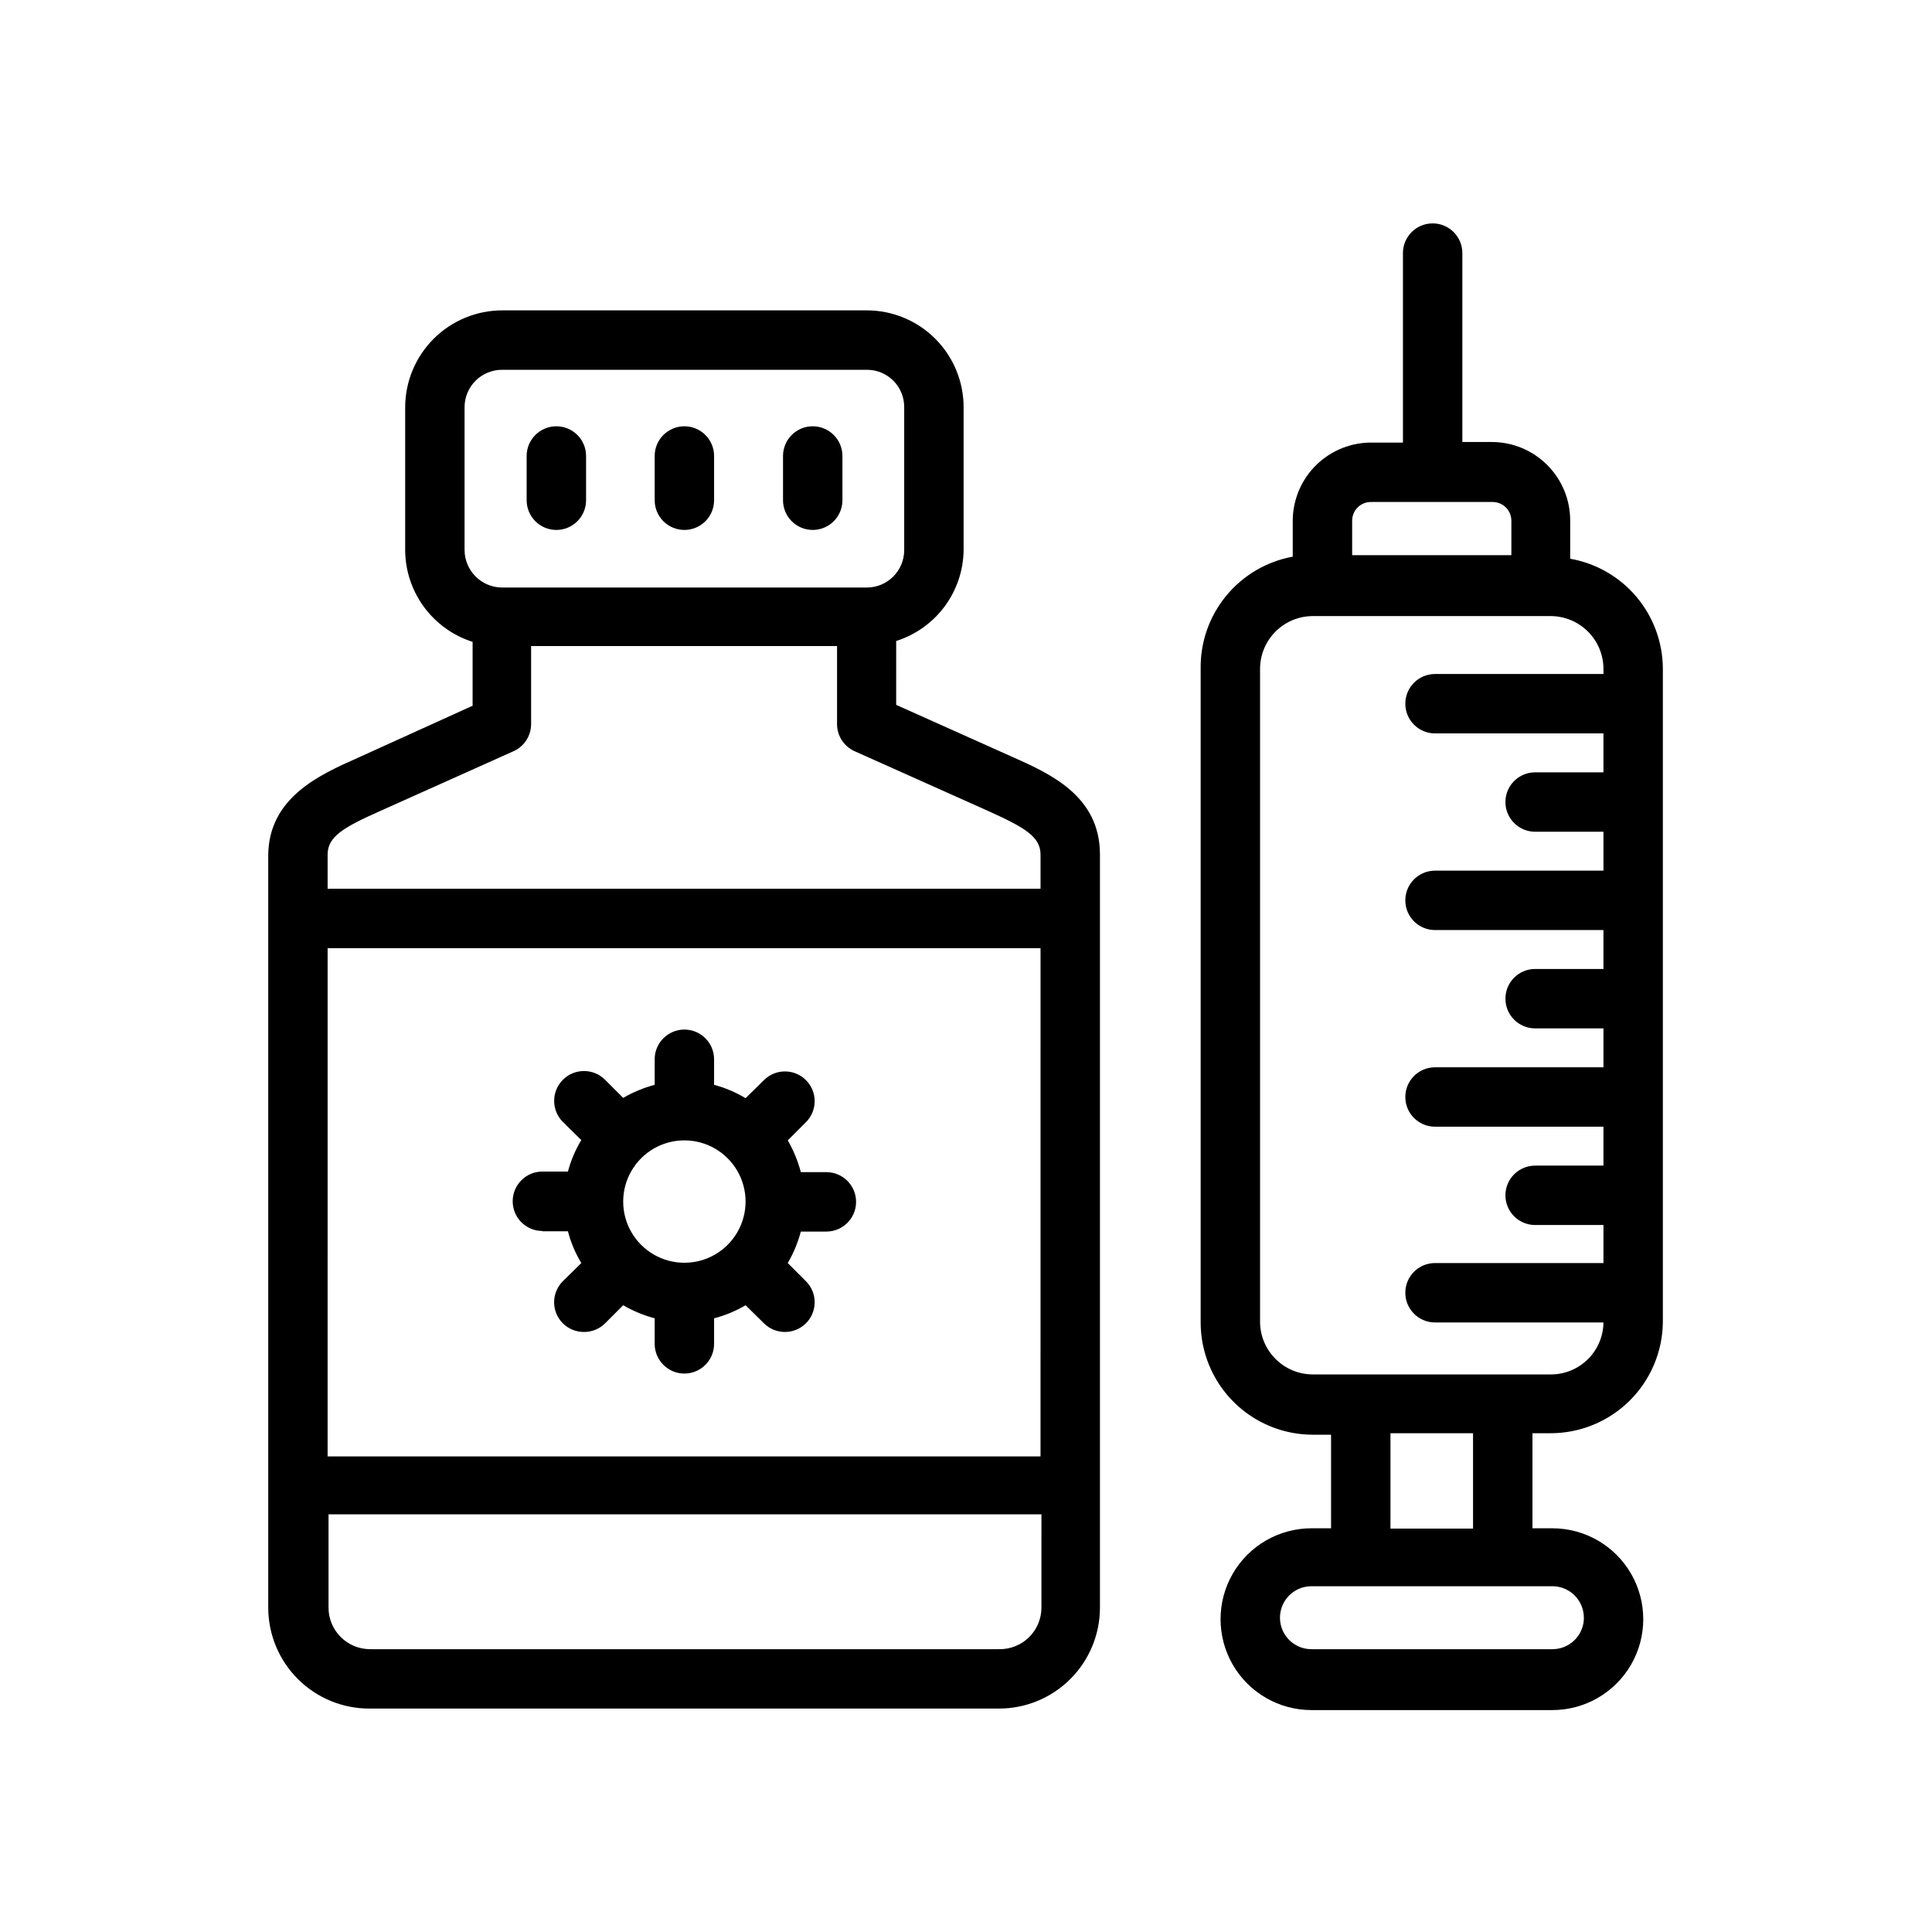 <?xml version="1.0" encoding="UTF-8"?>
<!-- Uploaded to: ICON Repo, www.iconrepo.com, Generator: ICON Repo Mixer Tools -->
<svg fill="#000000" width="800px" height="800px" version="1.1" viewBox="144 144 512 512" xmlns="http://www.w3.org/2000/svg">
 <g>
  <path d="m554.92 523.82c7.82 0 15.332-3.078 20.902-8.574 5.566-5.496 8.75-12.965 8.852-20.789v-173.18c-0.008-6.977-2.473-13.73-6.965-19.074-4.492-5.34-10.723-8.926-17.594-10.129v-10.156c0-5.496-2.18-10.773-6.062-14.668-3.879-3.894-9.145-6.094-14.645-6.113h-7.871v-50.066c0-4.348-3.523-7.871-7.871-7.871-4.348 0-7.871 3.523-7.871 7.871v50.223h-7.871c-5.582-0.148-10.984 1.953-15 5.836-4.012 3.879-6.293 9.207-6.336 14.789v9.605c-6.93 1.266-13.191 4.953-17.66 10.402s-6.856 12.305-6.742 19.352v173.18c0 7.894 3.137 15.461 8.715 21.043 5.582 5.582 13.148 8.715 21.043 8.715h4.801v24.797h-5.195c-8.605 0-16.559 4.59-20.863 12.043-4.301 7.453-4.301 16.637 0 24.09 4.305 7.453 12.258 12.043 20.863 12.043h63.844-0.004c8.609 0 16.559-4.59 20.863-12.043 4.301-7.453 4.301-16.637 0-24.09-4.305-7.453-12.254-12.043-20.863-12.043h-5.273v-25.191zm-47.23-246.79h31.883l-0.004 0.004c1.328 0 2.602 0.531 3.535 1.48 0.93 0.945 1.445 2.227 1.422 3.555v9.055h-42.191v-9.211c0.02-1.344 0.582-2.621 1.562-3.543 0.98-0.918 2.289-1.402 3.633-1.336zm-29.762 217.43v-173.18c0-7.738 6.273-14.012 14.016-14.012h62.977c3.715 0 7.277 1.477 9.906 4.106 2.629 2.625 4.106 6.191 4.106 9.906v1.34h-44.637c-4.348 0-7.871 3.523-7.871 7.871 0 4.348 3.523 7.871 7.871 7.871h44.633v10.312h-18.105 0.004c-4.348 0-7.875 3.527-7.875 7.875 0 4.344 3.527 7.871 7.875 7.871h18.105v10.312h-44.637c-4.348 0-7.871 3.523-7.871 7.871 0 4.348 3.523 7.871 7.871 7.871h44.633v10.312h-18.105 0.004c-4.348 0-7.875 3.523-7.875 7.871s3.527 7.875 7.875 7.875h18.105v10.312h-44.637c-4.348 0-7.871 3.523-7.871 7.871s3.523 7.871 7.871 7.871h44.633v10.312h-18.105 0.004c-4.348 0-7.875 3.523-7.875 7.871 0 4.348 3.527 7.871 7.875 7.871h18.105v10.078h-44.637c-4.348 0-7.871 3.523-7.871 7.871s3.523 7.871 7.871 7.871h44.637c-0.09 7.668-6.348 13.82-14.012 13.777h-62.977c-7.648 0-13.887-6.129-14.016-13.777zm85.805 78.719 0.004 0.004c-0.254 4.422-3.914 7.879-8.348 7.871h-63.84c-4.609 0-8.344-3.734-8.344-8.344 0-4.609 3.734-8.344 8.344-8.344h63.844-0.004c4.609 0 8.348 3.734 8.348 8.344zm-29.363-24.09-21.883 0.004v-25.27h21.883z"/>
  <path d="m238.7 344.89c-9.918 4.41-23.617 10.469-23.617 25.977l0.004 199.16c0 7.125 2.84 13.957 7.894 18.98 5.051 5.023 11.902 7.824 19.027 7.785h166.73c7.098 0 13.906-2.82 18.922-7.84 5.019-5.019 7.84-11.828 7.84-18.926v-199.56c0-15.742-13.539-21.57-23.617-26.055l-30.387-13.617 0.004-16.926c5.133-1.625 9.625-4.828 12.836-9.152 3.207-4.324 4.969-9.551 5.031-14.938v-37.863c0-6.805-2.703-13.332-7.516-18.145-4.812-4.816-11.34-7.519-18.145-7.519h-96.59c-6.812 0-13.352 2.703-18.176 7.512-4.824 4.812-7.547 11.34-7.566 18.152v37.863c0.027 5.422 1.77 10.699 4.981 15.066 3.211 4.371 7.723 7.613 12.891 9.258v16.926zm181.05 185.07h-188.93l0.004-134.69h188.93zm-11.016 51.09h-166.73c-6.059-0.043-10.941-4.965-10.941-11.02v-24.719h188.93l-0.004 24.719c0 2.965-1.191 5.805-3.309 7.875-2.121 2.074-4.984 3.207-7.945 3.144zm-3.07-222.23c9.762 4.41 14.09 6.848 14.09 11.652v9.051h-188.93v-9.055c0-4.801 4.25-7.242 14.168-11.652l35.109-15.742h0.004c2.82-1.266 4.637-4.07 4.644-7.16v-20.703h81.078v20.703c0.008 3.09 1.824 5.894 4.644 7.16zm-138.55-106.9c0-2.644 1.059-5.18 2.934-7.043 1.879-1.859 4.422-2.898 7.066-2.875h96.59c2.637-0.023 5.172 1.016 7.035 2.883 1.867 1.863 2.902 4.398 2.883 7.035v37.863c0 5.481-4.441 9.918-9.918 9.918h-96.59c-5.492 0.004-9.957-4.426-10-9.918z"/>
  <path d="m287.74 470.3h6.769c0.766 2.965 1.961 5.801 3.543 8.422l-4.879 4.801c-1.492 1.48-2.328 3.492-2.328 5.59s0.836 4.113 2.328 5.59c1.484 1.473 3.496 2.293 5.59 2.281 2.09 0.012 4.102-0.809 5.586-2.281l4.801-4.801h0.004c2.613 1.52 5.422 2.684 8.344 3.461v6.769c0 4.348 3.523 7.875 7.871 7.875s7.871-3.527 7.871-7.875v-6.769c2.93-0.762 5.738-1.93 8.348-3.461l4.879 4.801c1.465 1.453 3.445 2.273 5.512 2.281 2.09 0.012 4.102-0.809 5.586-2.281 1.492-1.477 2.332-3.492 2.332-5.59s-0.84-4.109-2.332-5.59l-4.801-4.801c1.523-2.613 2.688-5.422 3.465-8.344h6.769c4.348 0 7.871-3.523 7.871-7.871s-3.523-7.875-7.871-7.875h-6.769c-0.77-2.949-1.938-5.781-3.465-8.422l4.801-4.801c1.492-1.48 2.332-3.492 2.332-5.59s-0.84-4.109-2.332-5.59c-3.07-3.051-8.027-3.051-11.098 0l-4.879 4.801c-2.606-1.559-5.414-2.754-8.348-3.539v-6.773c0-4.348-3.523-7.871-7.871-7.871s-7.871 3.523-7.871 7.871v6.773c-2.922 0.777-5.731 1.941-8.344 3.461l-4.801-4.801h-0.004c-3.086-3.086-8.09-3.086-11.176 0-3.086 3.086-3.086 8.09 0 11.18l4.879 4.801c-1.574 2.594-2.769 5.406-3.543 8.344h-6.769c-4.348 0-7.871 3.523-7.871 7.871s3.523 7.875 7.871 7.875zm37.629-24.09c5.793 0 11.148 3.09 14.043 8.109 2.898 5.016 2.898 11.199 0 16.215-2.894 5.019-8.25 8.109-14.043 8.109-5.793 0-11.145-3.09-14.043-8.109-2.898-5.016-2.898-11.199 0-16.215 2.898-5.019 8.25-8.109 14.043-8.109z"/>
  <path d="m291.44 284.44c2.09 0 4.094-0.828 5.566-2.305 1.477-1.477 2.309-3.481 2.309-5.566v-11.73c0-4.348-3.527-7.871-7.875-7.871-4.344 0-7.871 3.523-7.871 7.871v11.73c0 2.086 0.832 4.09 2.305 5.566 1.477 1.477 3.481 2.305 5.566 2.305z"/>
  <path d="m325.37 284.44c2.09 0 4.09-0.828 5.566-2.305 1.477-1.477 2.305-3.481 2.305-5.566v-11.73c0-4.348-3.523-7.871-7.871-7.871s-7.871 3.523-7.871 7.871v11.73c0 2.086 0.828 4.09 2.305 5.566 1.477 1.477 3.481 2.305 5.566 2.305z"/>
  <path d="m359.38 284.44c2.086 0 4.09-0.828 5.566-2.305 1.477-1.477 2.305-3.481 2.305-5.566v-11.73c0-4.348-3.523-7.871-7.871-7.871s-7.871 3.523-7.871 7.871v11.73c0 2.086 0.828 4.09 2.305 5.566 1.477 1.477 3.481 2.305 5.566 2.305z"/>
 </g>
</svg>